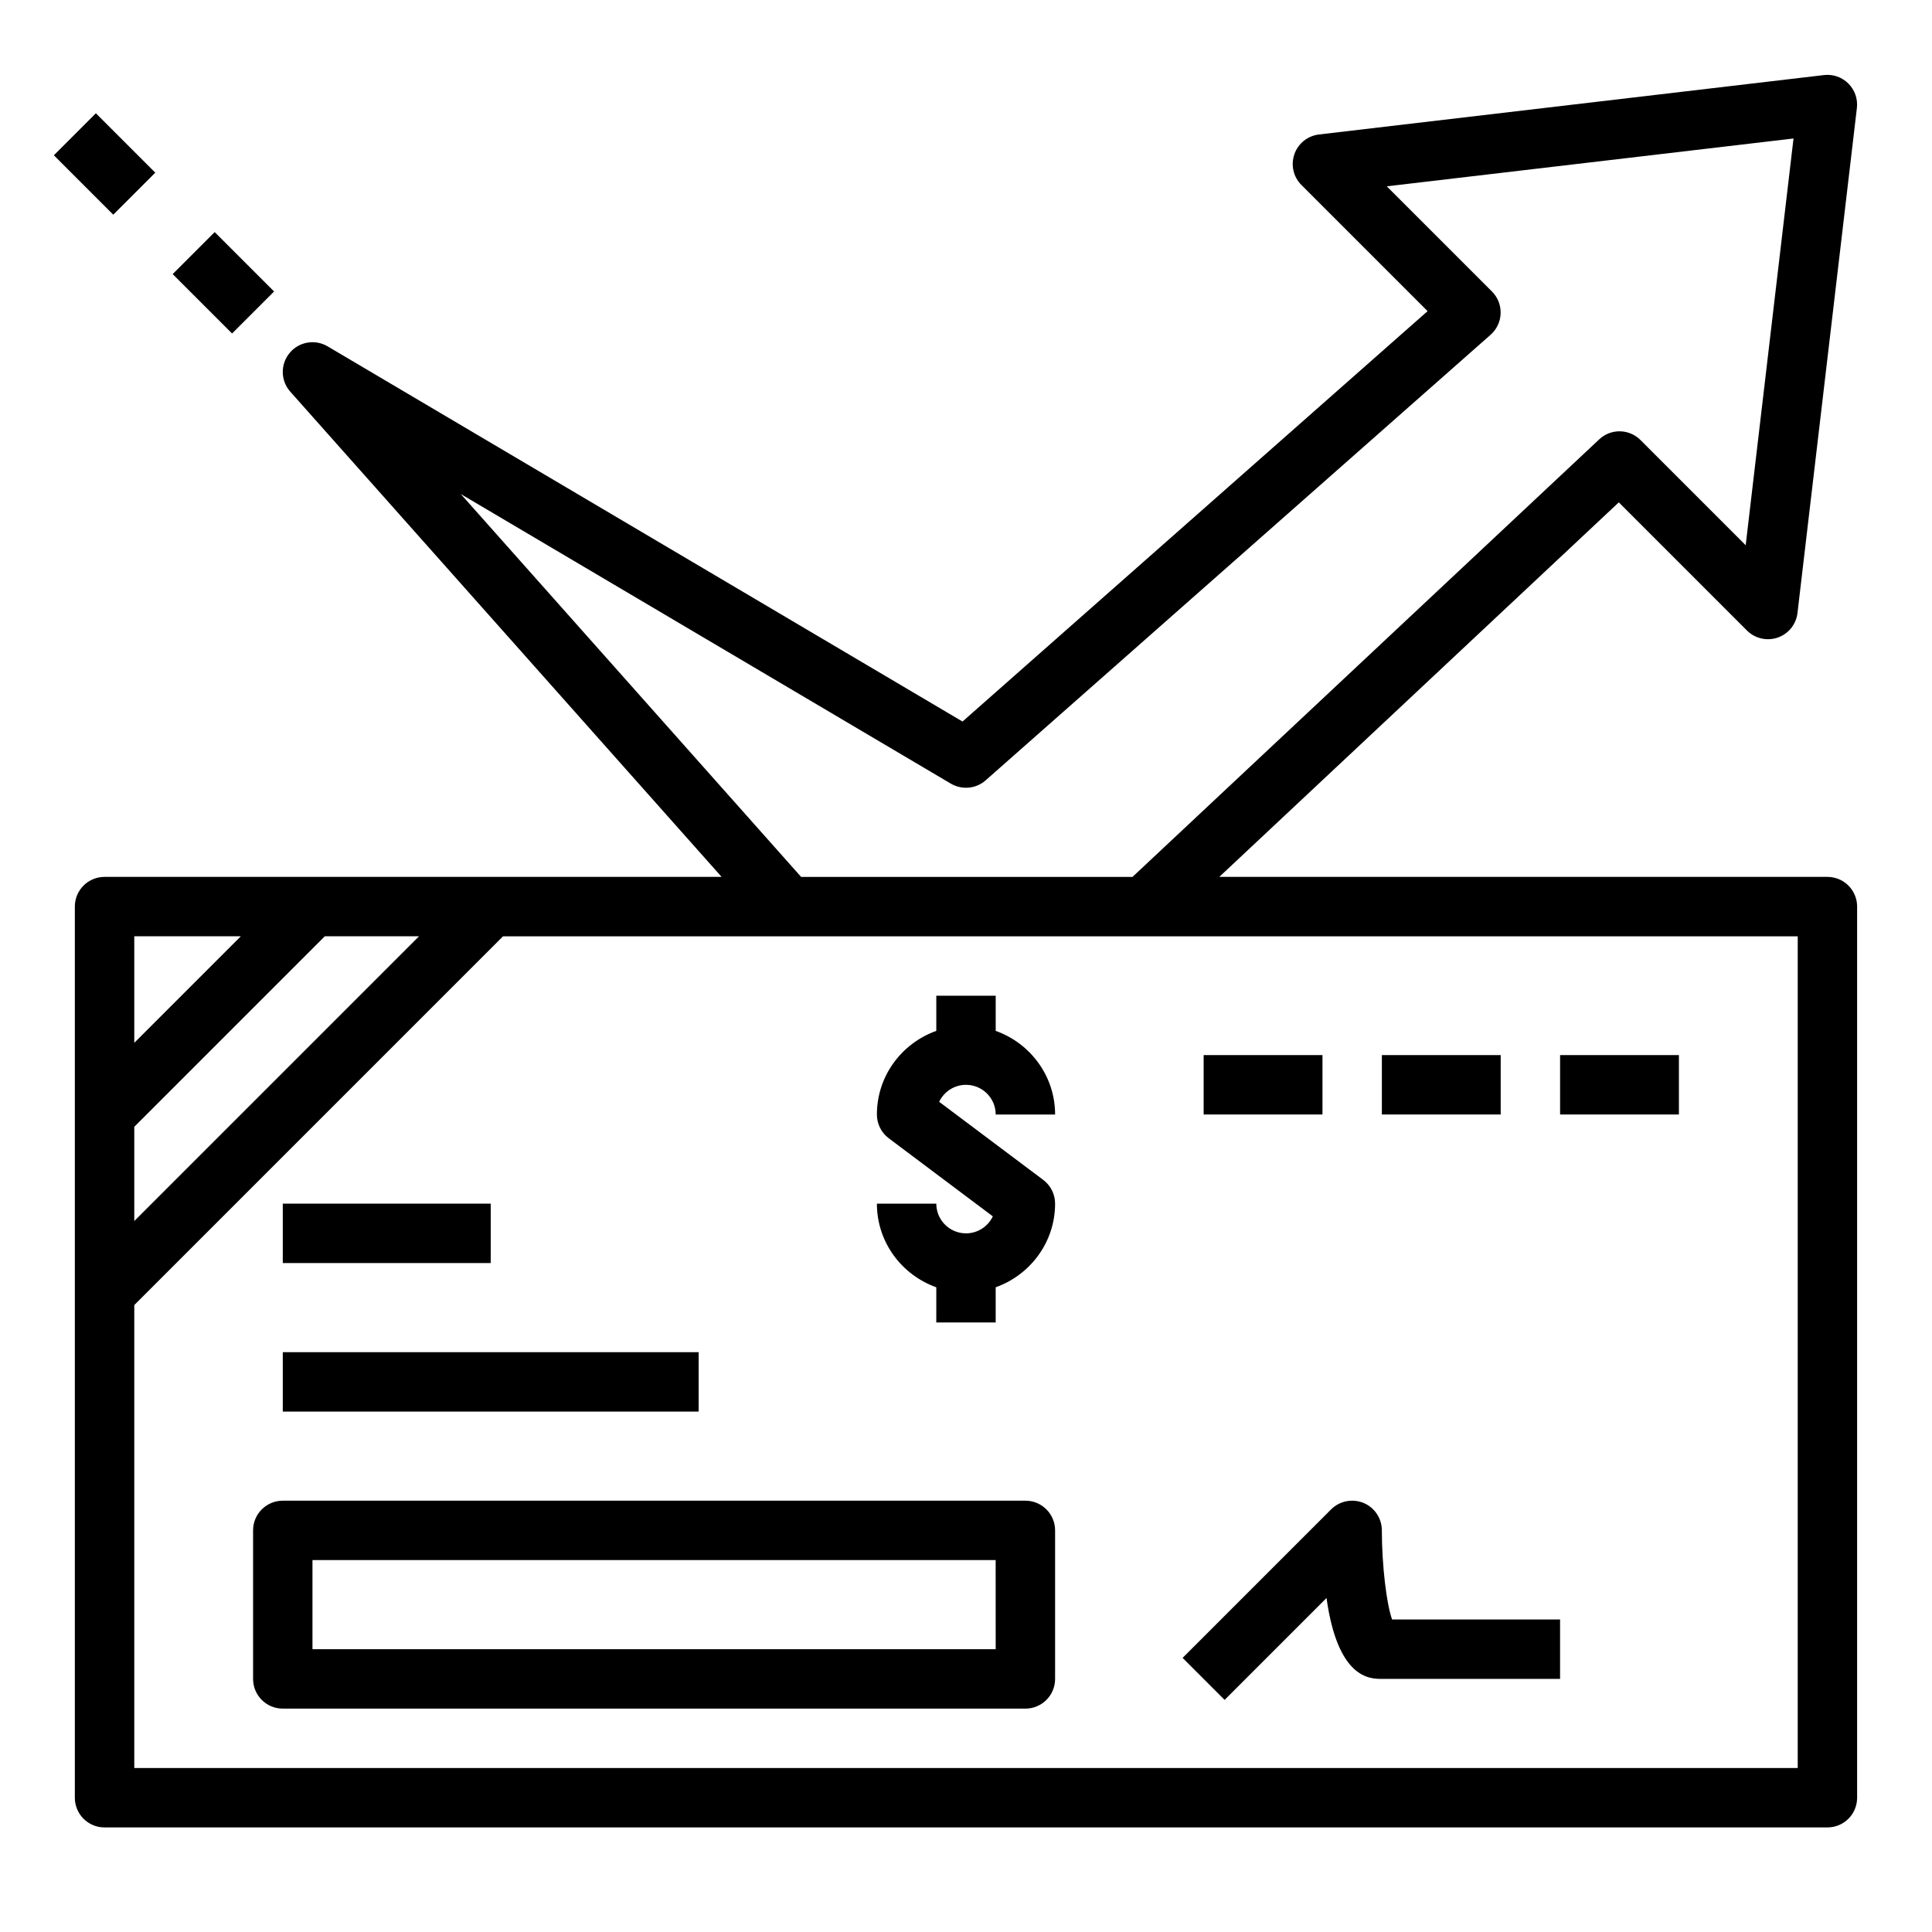 <?xml version="1.0" encoding="UTF-8"?>
<!-- Uploaded to: SVG Repo, www.svgrepo.com, Generator: SVG Repo Mixer Tools -->
<svg fill="#000000" width="800px" height="800px" version="1.1" viewBox="144 144 512 512" xmlns="http://www.w3.org/2000/svg">
 <g>
  <path d="m628.29 376.38h-161.16l105.87-99.25 33.969 33.969c2.133 2.133 5.312 2.844 8.148 1.867 2.852-0.984 4.879-3.519 5.234-6.512l15.742-133.82c0.285-2.402-0.543-4.777-2.25-6.488-1.707-1.707-4.109-2.551-6.488-2.25l-133.82 15.742c-2.992 0.355-5.527 2.387-6.512 5.234-0.992 2.852-0.27 6.023 1.867 8.148l33.434 33.434-123.25 108.76-168.26-99.43c-3.352-1.977-7.629-1.219-10.078 1.777-2.465 2.992-2.387 7.336 0.188 10.234l114.31 128.59h-163.53c-4.352 0-7.871 3.519-7.871 7.871v236.16c0 4.352 3.519 7.871 7.871 7.871h456.58c4.352 0 7.871-3.519 7.871-7.871v-236.16c0-4.352-3.519-7.871-7.871-7.871zm-362.17-101.45 129.87 76.746c2.938 1.715 6.668 1.379 9.211-0.875l133.82-118.08c1.629-1.441 2.598-3.488 2.66-5.66 0.07-2.172-0.762-4.273-2.297-5.809l-27.875-27.875 107.79-12.676-12.676 107.79-27.875-27.875c-3.016-3.016-7.856-3.094-10.949-0.172l-123.68 115.95h-87.812zm-86.535 167.69 50.492-50.492h24.969l-75.461 75.461zm28.23-50.492-28.23 28.23v-28.23zm412.6 220.42h-440.83v-122.69l97.723-97.727h343.11z"/>
  <path d="m400 431.49c4.344 0 7.871 3.527 7.871 7.871h15.742c0-10.25-6.606-18.91-15.742-22.168v-9.32h-15.742v9.32c-9.141 3.258-15.742 11.918-15.742 22.168 0 2.473 1.164 4.809 3.148 6.297l27.574 20.688c-1.262 2.66-3.977 4.504-7.109 4.504-4.344 0-7.871-3.527-7.871-7.871h-15.742c0 10.25 6.606 18.91 15.742 22.168l-0.004 9.316h15.742v-9.32c9.141-3.258 15.742-11.918 15.742-22.168 0-2.473-1.164-4.809-3.148-6.297l-27.574-20.688c1.262-2.66 3.981-4.5 7.113-4.5z"/>
  <path d="m218.94 502.34h110.21v15.742h-110.21z"/>
  <path d="m218.94 462.98h55.105v15.742h-55.105z"/>
  <path d="m495.54 567.49c3.004 21.434 11.484 21.434 14.664 21.434h47.23v-15.742h-44.516c-1.48-4.117-2.707-14.359-2.715-23.617 0-3.18-1.922-6.062-4.856-7.273-2.938-1.203-6.328-0.543-8.582 1.707l-39.359 39.359 11.133 11.133z"/>
  <path d="m462.98 423.61h31.488v15.742h-31.488z"/>
  <path d="m510.21 423.61h31.488v15.742h-31.488z"/>
  <path d="m557.44 423.61h31.488v15.742h-31.488z"/>
  <path d="m415.74 541.7h-196.8c-4.352 0-7.871 3.519-7.871 7.871v39.359c0 4.352 3.519 7.871 7.871 7.871h196.8c4.352 0 7.871-3.519 7.871-7.871v-39.359c0-4.352-3.516-7.871-7.871-7.871zm-7.871 39.359h-181.06v-23.617h181.05z"/>
  <path d="m189.76 216.64 11.133-11.133 15.742 15.742-11.133 11.133z"/>
  <path d="m158.27 185.15 11.133-11.133 15.742 15.742-11.133 11.133z"/>
 </g>
</svg>